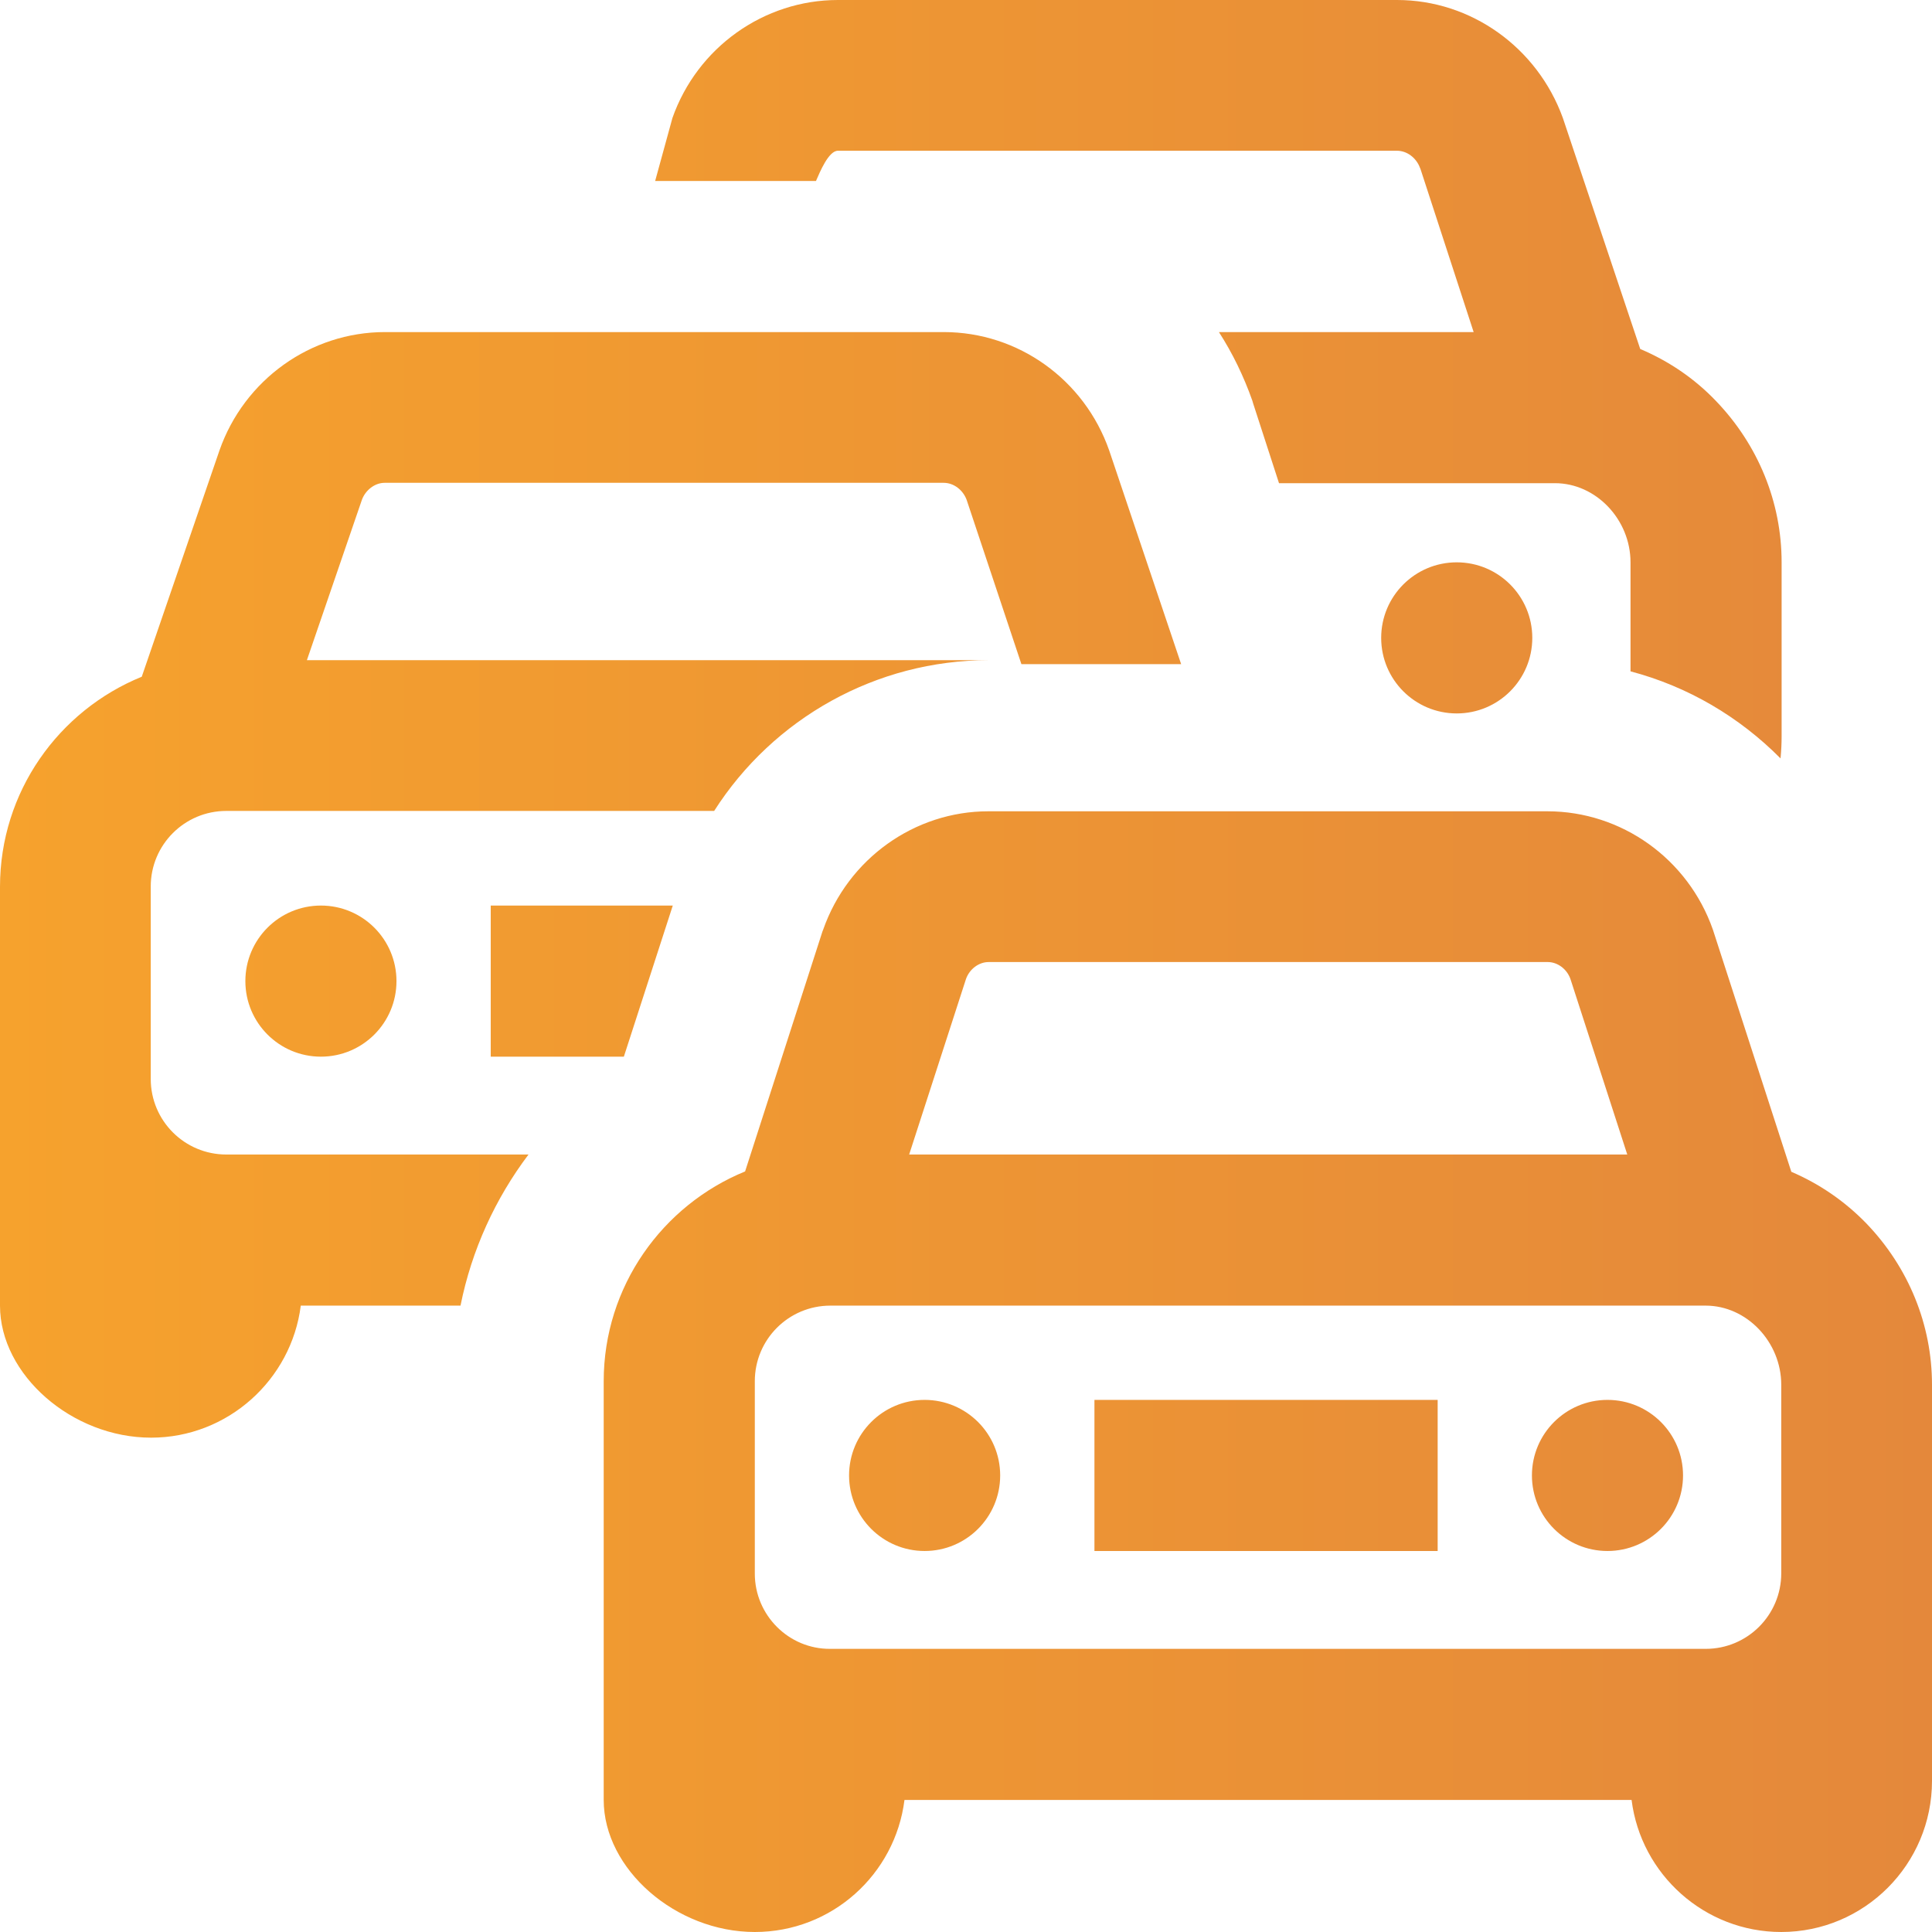 <?xml version="1.0" encoding="utf-8"?>
<!-- Generator: Adobe Illustrator 24.3.0, SVG Export Plug-In . SVG Version: 6.00 Build 0)  -->
<svg version="1.1" id="Слой_1" xmlns="http://www.w3.org/2000/svg" xmlns:xlink="http://www.w3.org/1999/xlink" x="0px" y="0px"
	 viewBox="0 0 53.7 53.7" style="enable-background:new 0 0 53.7 53.7;" xml:space="preserve">
<style type="text/css">
	.st0{clip-path:url(#SVGID_2_);fill:url(#SVGID_3_);}
</style>
<g>
	<defs>
		<path id="SVGID_1_" d="M23.6,41.01c0,1.16,0.94,2.1,2.1,2.1s2.1-0.94,2.1-2.1c0-1.16-0.94-2.1-2.1-2.1S23.6,39.85,23.6,41.01
			 M30.42,43.11h9.54v-4.2h-9.54V43.11z M42.58,41.01c0,1.16,0.94,2.1,2.1,2.1s2.1-0.94,2.1-2.1c0-1.16-0.94-2.1-2.1-2.1
			S42.58,39.85,42.58,41.01 M6.82,27.27c0,1.16,0.94,2.1,2.1,2.1c1.16,0,2.1-0.94,2.1-2.1c0-1.16-0.94-2.1-2.1-2.1
			C7.76,25.17,6.82,26.11,6.82,27.27 M13.64,25.17v4.2h3.7l1.36-4.2H13.64z M20.98,43.74v-5.35c0-1.16,0.94-2.1,2.1-2.1h24.33
			c1.14,0,2.1,1.01,2.1,2.2v5.24c0,1.16-0.94,2.1-2.1,2.1H23.08C21.92,45.84,20.98,44.89,20.98,43.74 M26.85,27.21
			c0.1-0.28,0.36-0.47,0.63-0.47l15.54,0c0.27,0,0.53,0.19,0.63,0.47l1.58,4.88H25.27L26.85,27.21z M22.88,25.84l-0.02,0.05
			l-2.15,6.67c-2.3,0.94-3.93,3.2-3.93,5.83v11.64c0,1.92,2,3.67,4.2,3.67c2.14,0,3.9-1.6,4.16-3.67h20.21
			c0.26,2.07,2.03,3.67,4.16,3.67c2.31,0,4.19-1.88,4.19-4.2V38.49c0-1.67-0.65-3.26-1.82-4.48c-0.61-0.63-1.32-1.11-2.09-1.44
			l-2.18-6.73c-0.69-1.97-2.54-3.29-4.6-3.29l-15.54,0C25.42,22.55,23.57,23.87,22.88,25.84 M38.39,17.73c0,1.16,0.94,2.1,2.1,2.1
			s2.1-0.94,2.1-2.1c0-1.16-0.94-2.1-2.1-2.1S38.39,16.57,38.39,17.73 M10.7,9.23c-2.06,0-3.91,1.32-4.6,3.29l-2.16,6.29
			C1.63,19.75,0,22.01,0,24.65v11.64c0,1.92,2,3.67,4.2,3.67c2.13,0,3.9-1.61,4.16-3.67h4.44c0.31-1.55,0.97-2.98,1.89-4.2h-8.4
			c-1.16,0-2.1-0.94-2.1-2.1v-5.35c0-1.16,0.94-2.1,2.1-2.1h13.56c1.64-2.57,4.5-4.19,7.63-4.19H8.53l1.53-4.46
			c0.1-0.27,0.36-0.47,0.63-0.47h15.54c0.28,0,0.54,0.2,0.64,0.48l1.52,4.56l4.44,0l-2-5.94c-0.69-1.97-2.53-3.29-4.6-3.29H10.7z
			 M23.29,0c-2.06,0-3.91,1.32-4.6,3.28l-0.48,1.75h4.47c0.11-0.25,0.35-0.84,0.61-0.84h15.54c0.28,0,0.54,0.2,0.64,0.48l0.01,0.02
			l1.48,4.54h-7.08c0.38,0.59,0.69,1.23,0.93,1.91l0.02,0.07l0.72,2.22h7.67c1.14,0,2.1,1.01,2.1,2.2v3.03
			c1.59,0.42,3.02,1.26,4.17,2.42c0.02-0.21,0.03-0.41,0.03-0.62v-4.83c0-1.67-0.65-3.26-1.82-4.48c-0.61-0.64-1.33-1.12-2.11-1.45
			l-2.15-6.42C42.73,1.32,40.89,0,38.83,0H23.29z"/>
	</defs>
	<clipPath id="SVGID_2_">
		<use xlink:href="#SVGID_1_"  style="overflow:visible;"/>
	</clipPath>
	
		<linearGradient id="SVGID_3_" gradientUnits="userSpaceOnUse" x1="6.890179e-06" y1="54.202" x2="1" y2="54.202" gradientTransform="matrix(-53.703 0 0 -53.703 53.703 2937.701)">
		<stop  offset="0" style="stop-color:#E4883B"/>
		<stop  offset="1" style="stop-color:#F6A22D"/>
	</linearGradient>
	<rect x="0" y="0" class="st0" width="53.7" height="53.7"/>
</g>
</svg>
